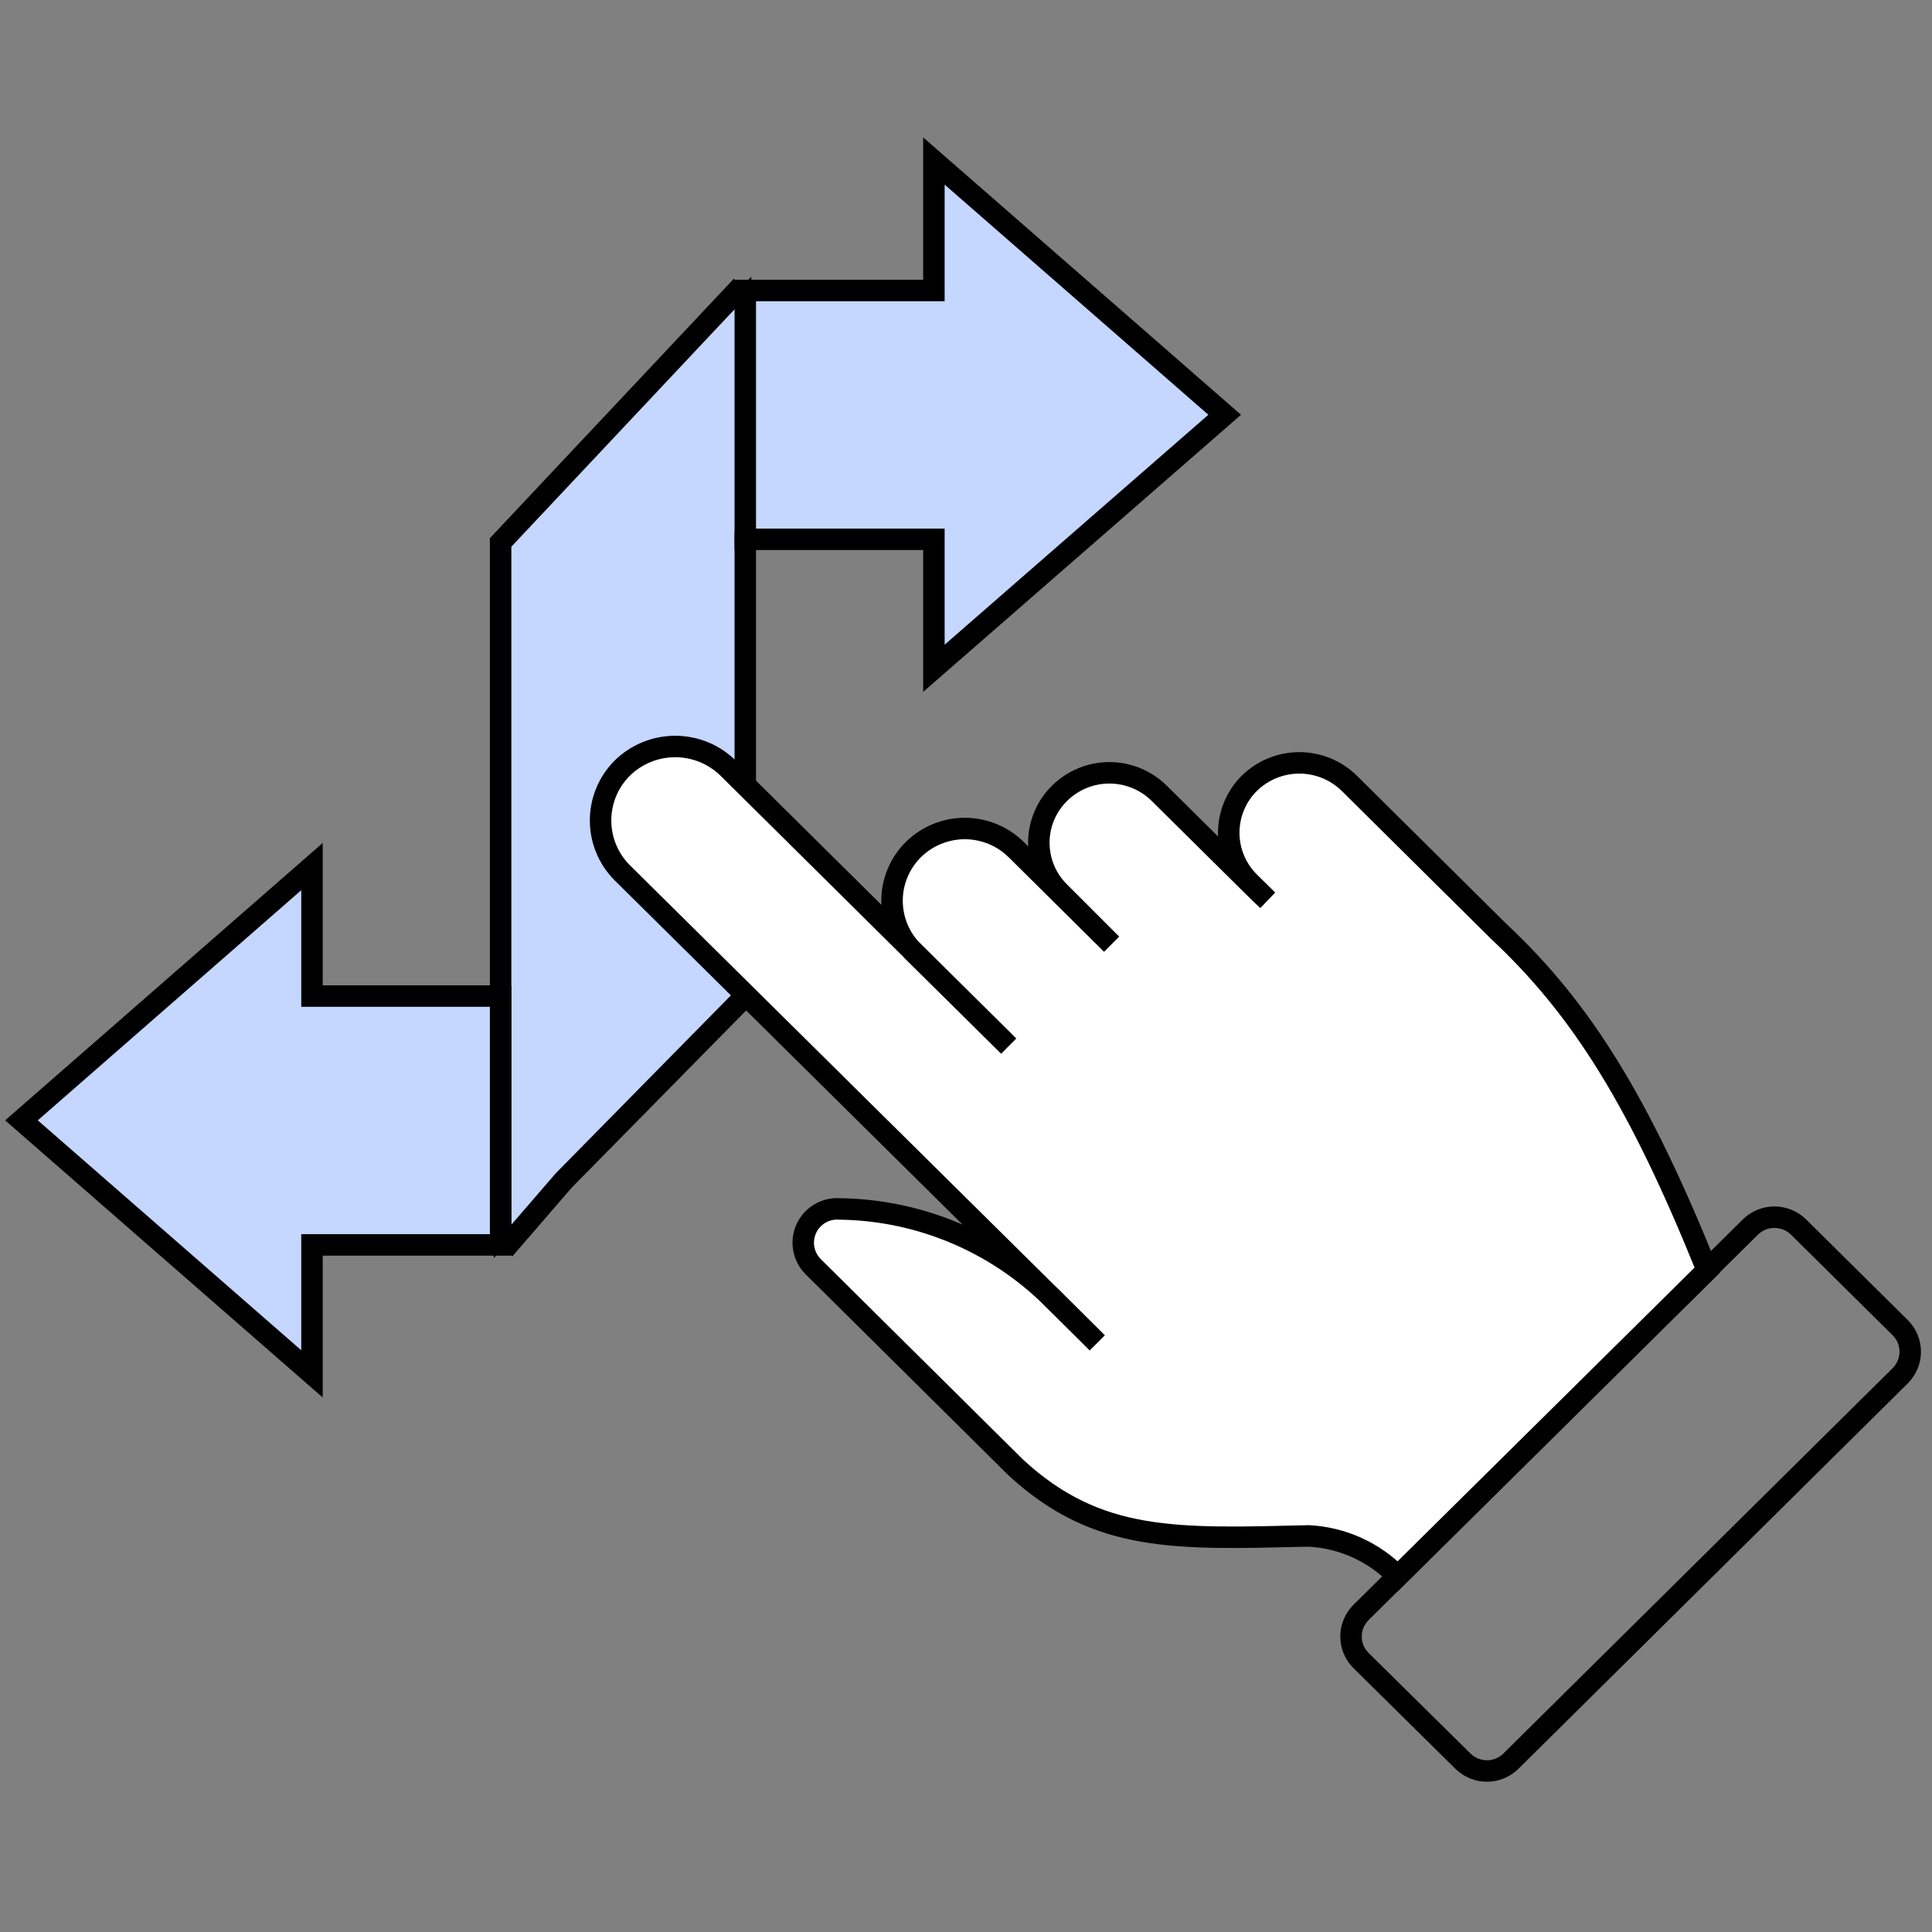 <svg width="180" height="180" viewBox="0 0 180 180" fill="none" xmlns="http://www.w3.org/2000/svg">
<rect x="0" y="0" width="180" height="180" fill="#808080" stroke="none"/>
<path d="M167.579 114.333L177.046 123.703C177.34 123.996 177.572 124.344 177.731 124.727C177.89 125.11 177.972 125.521 177.972 125.936C177.972 126.351 177.89 126.762 177.731 127.145C177.572 127.528 177.34 127.876 177.046 128.169L140.779 164.072C140.183 164.666 139.376 165 138.534 165C137.692 165 136.885 164.666 136.288 164.072L126.797 154.702C126.503 154.409 126.271 154.061 126.112 153.677C125.953 153.294 125.871 152.883 125.871 152.468C125.871 152.054 125.953 151.643 126.112 151.26C126.271 150.876 126.503 150.528 126.797 150.235L163.064 114.333C163.664 113.737 164.475 113.402 165.321 113.402C166.167 113.402 166.978 113.737 167.579 114.333Z" stroke="black" stroke-width="2" stroke-miterlimit="10"/>
<path d="M69.5 93L46.5 116V50.5L69.5 27V93Z" fill="#C5D6FF" stroke="black"/>
<path d="M46.641 115.959V50.538L69.096 26.652" stroke="black" stroke-width="2" stroke-miterlimit="10"/>
<path d="M69.436 92.801L52.516 109.988L46.981 116.396" stroke="black" stroke-width="2" stroke-miterlimit="10"/>
<path d="M29.115 115.984H46.641V92.801H29.067V80.737L2 104.38L29.067 128V115.984H29.115Z" fill="#C5D6FF" stroke="black" stroke-width="2" stroke-miterlimit="10"/>
<path d="M86.986 50.247H69.436V27.065H87.01V15L114.101 38.644L87.01 62.263V50.247H86.986Z" fill="#C5D6FF" stroke="black" stroke-width="2" stroke-miterlimit="10"/>
<path d="M69.436 49.592V73.09" stroke="black" stroke-width="2" stroke-miterlimit="10"/>
<path d="M118.107 83.868L116.407 82.193C115.797 81.59 115.312 80.872 114.981 80.08C114.65 79.288 114.48 78.439 114.48 77.581C114.48 76.723 114.65 75.873 114.981 75.081C115.312 74.29 115.797 73.571 116.407 72.969C117.65 71.754 119.319 71.074 121.056 71.074C122.793 71.074 124.462 71.754 125.705 72.969L139.638 86.781C147.431 94.063 152.795 102.802 159.058 118.338L130.22 146.861C128.035 144.606 125.077 143.262 121.942 143.099C109.586 143.39 102.279 143.754 94.657 136.739L75.796 118.047C75.33 117.596 75.015 117.012 74.893 116.376C74.77 115.74 74.847 115.081 75.112 114.49C75.377 113.898 75.818 113.403 76.375 113.071C76.931 112.739 77.577 112.586 78.223 112.634C85.617 112.729 92.687 115.677 97.958 120.863L102.231 125.111L101.648 124.528L57.953 81.295C56.673 80.004 55.954 78.258 55.954 76.44C55.954 74.621 56.673 72.876 57.953 71.585C59.272 70.28 61.051 69.549 62.906 69.549C64.76 69.549 66.54 70.28 67.858 71.585L93.419 96.903L93.977 97.462L85.093 88.674C84.465 88.051 83.966 87.31 83.626 86.494C83.285 85.677 83.11 84.801 83.11 83.916C83.11 83.032 83.285 82.156 83.626 81.339C83.966 80.523 84.465 79.781 85.093 79.159C86.37 77.897 88.092 77.19 89.887 77.19C91.682 77.19 93.404 77.897 94.681 79.159L103.129 87.533L103.566 87.97L98.711 83.115C98.101 82.515 97.617 81.799 97.286 81.009C96.956 80.219 96.785 79.371 96.785 78.515C96.785 77.659 96.956 76.812 97.286 76.022C97.617 75.232 98.101 74.516 98.711 73.915C99.948 72.689 101.618 72.001 103.36 72.001C105.101 72.001 106.772 72.689 108.008 73.915L117.427 83.237L118.107 83.868Z" fill="white" stroke="black" stroke-width="2" stroke-miterlimit="10"/>
</svg>
